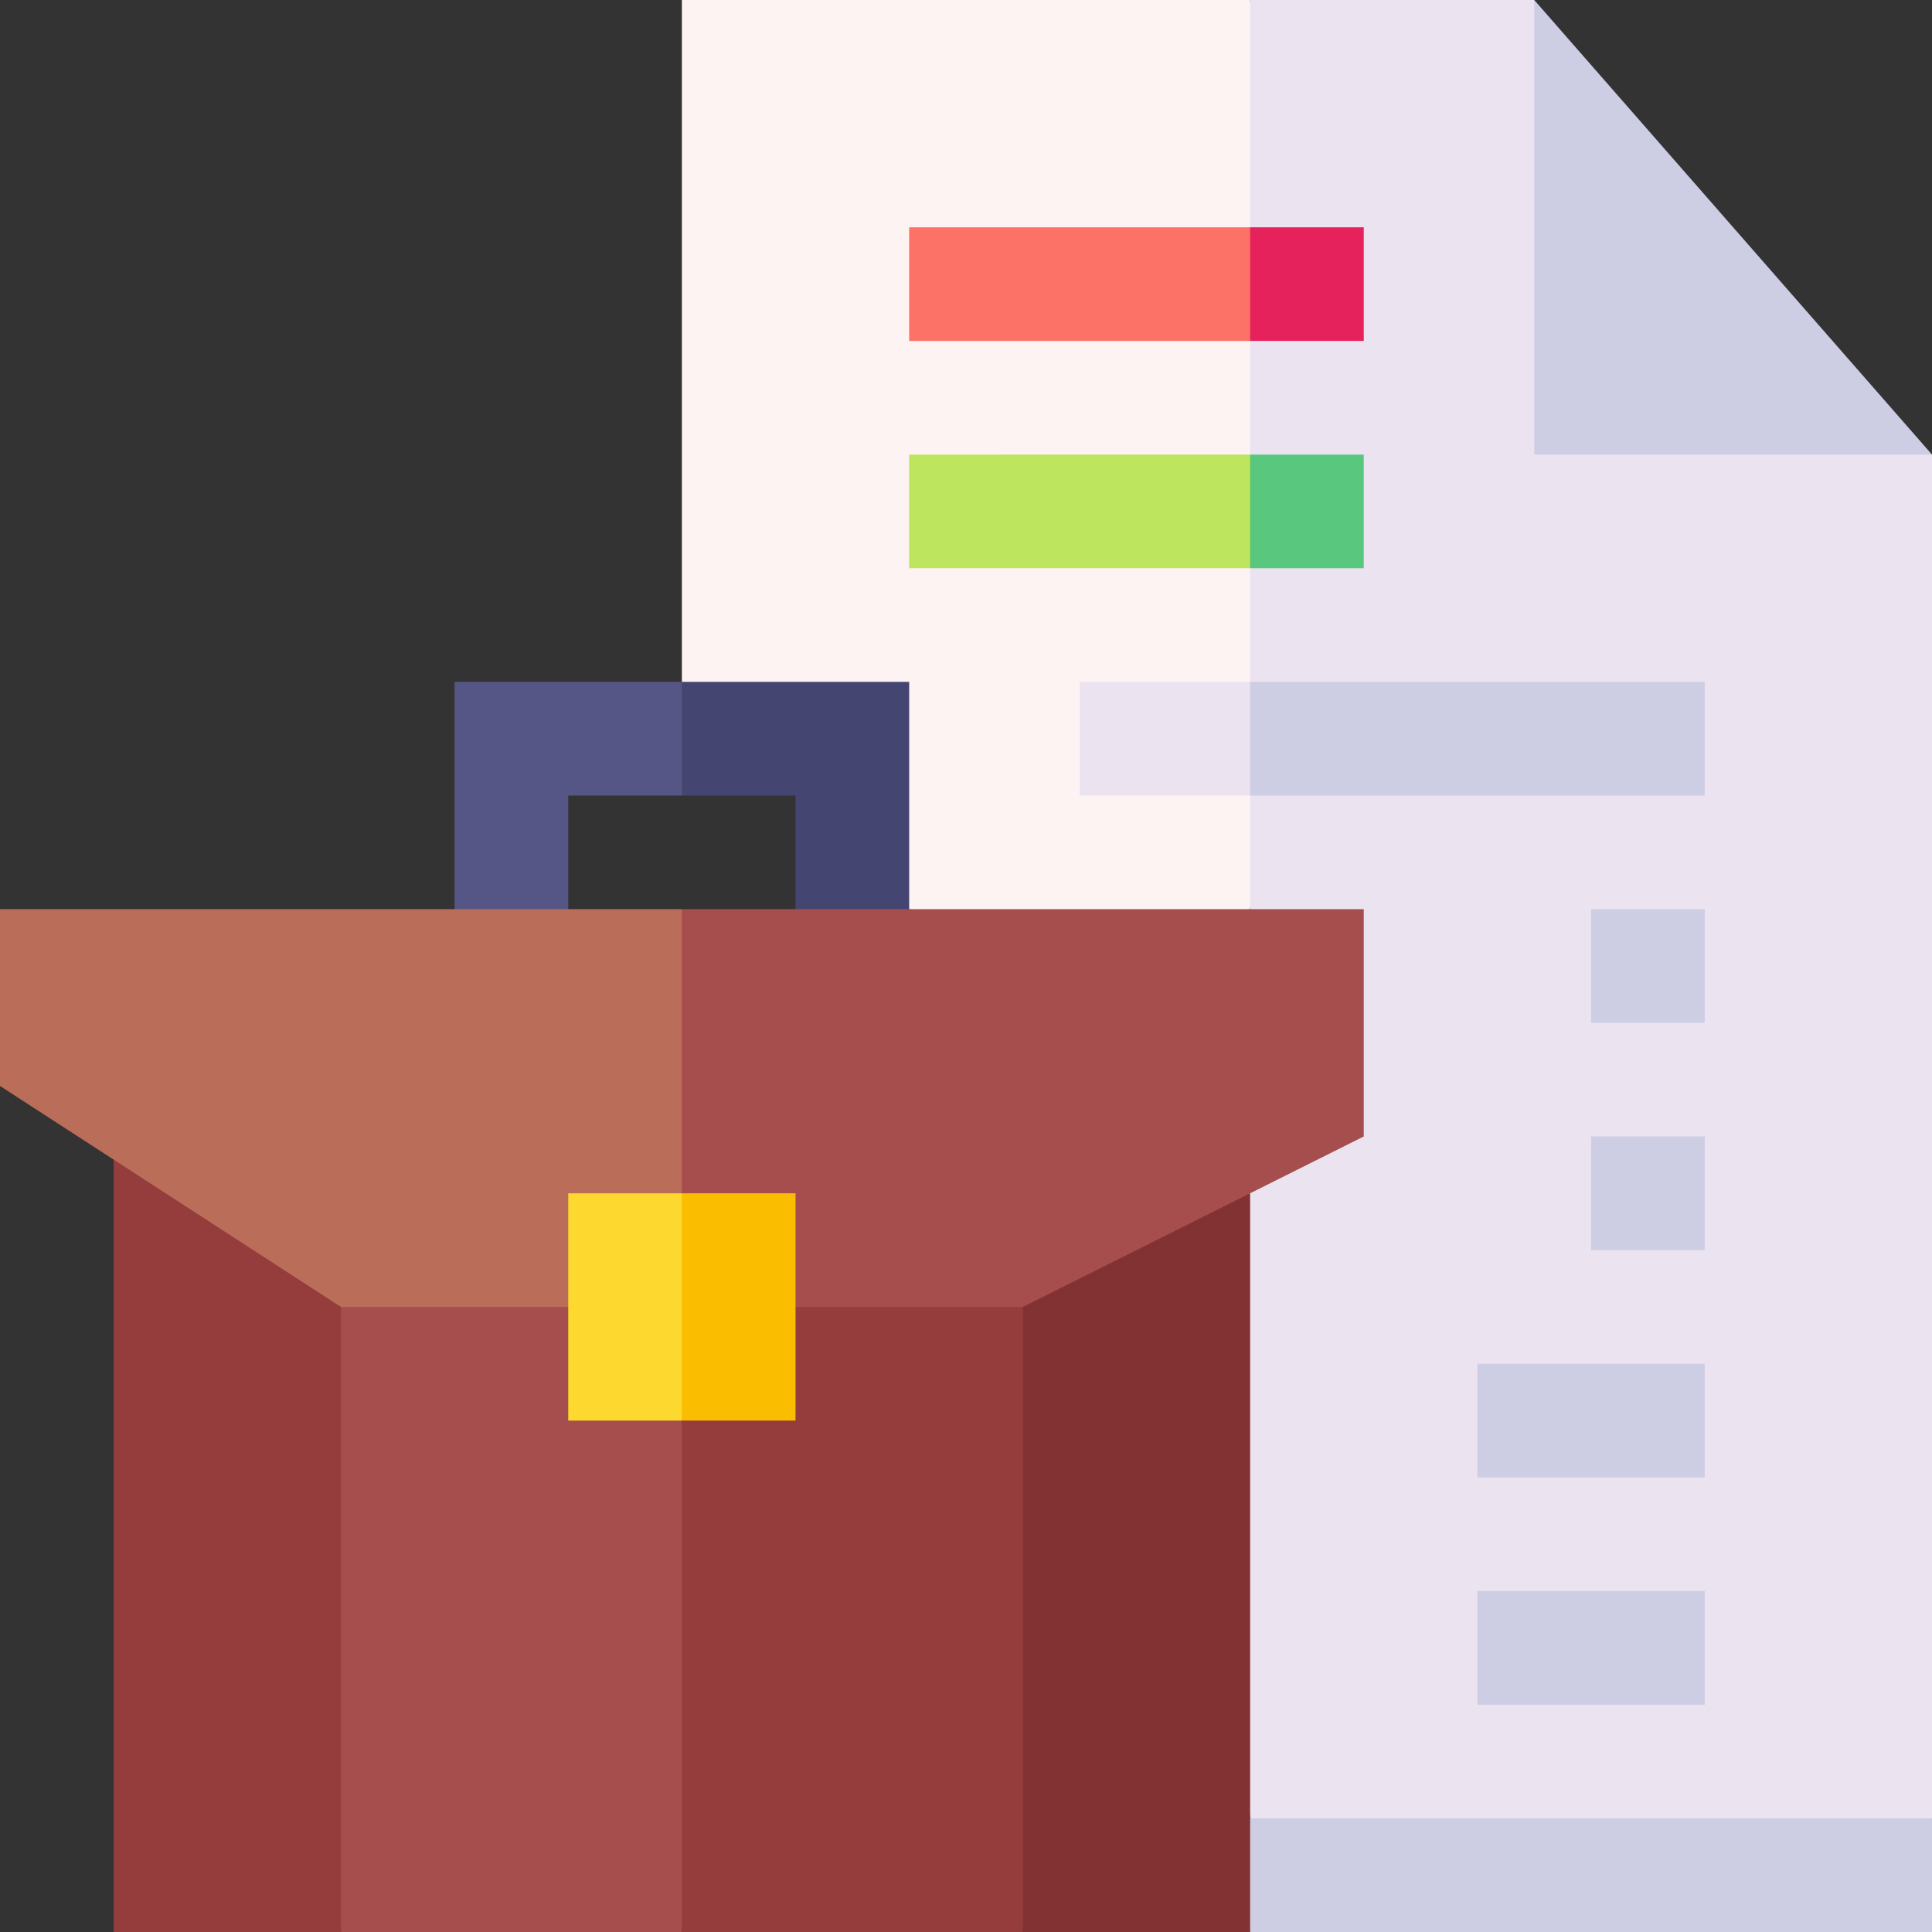 <svg id="Capa_1" enable-background="new 0 0 510 510" height="512" viewBox="0 0 510 510" width="512" xmlns="http://www.w3.org/2000/svg"><rect x="0" y="0" width="510" height="510" fill="#333333" stroke="none"/><g><path d="m180 0v180l34.833 24.667 25.167 35.333 37.333 10 52.667-10 10-132.5-10-107.5z" fill="#fdf3f3"/><path d="m510 120-75-30-30-90h-75v240l-10 135 10 105 85 10 95-10z" fill="#ebe4f0"/><path d="m323 495 7 15h180v-30h-180z" fill="#cdcde4"/><path d="m405 120h105l-105-120z" fill="#cdcde4"/><path d="m240 60v30h90l10-15-10-15z" fill="#fc7267"/><path d="m330 60h30v30h-30z" fill="#e6225c"/><path d="m240 120v30h90l10-15-10-15z" fill="#bde55e"/><path d="m330 120h30v30h-30z" fill="#5ac77f"/><path d="m285 180v30h45l10-15-10-15z" fill="#ebe4f0"/><path d="m330 180h120v30h-120z" fill="#cdcde4"/><g id="XMLID_35_"><path d="m390 420h60v30h-60z" fill="#cdcde4"/></g><g id="XMLID_34_"><path d="m390 360h60v30h-60z" fill="#cdcde4"/></g><g id="XMLID_33_"><path d="m420 300h30v30h-30z" fill="#cdcde4"/></g><g id="XMLID_25_"><path d="m420 240h30v30h-30z" fill="#cdcde4"/></g><path d="m150 210h30l10-14.75-10-15.25h-60v60l15.5 10 14.5-10z" fill="#565686"/><path d="m210 210v30l16.75 10 13.25-10v-60h-60v30z" fill="#454572"/><path d="m30 306.11v203.89h60l10-98.389-10-66.611-25.125-30.75z" fill="#953c3c"/><path d="m330 315-36 5-24 25-10 72.667 10 92.333h60z" fill="#823232"/><path d="m90 345v165h90l10-75-10-60-21-39z" fill="#a64e4e"/><path d="m214.667 325.333-34.667 49.667v135h90v-165z" fill="#953c3c"/><path d="m0 240v46.67l90 58.33h60l30-30 10-35.001-10-39.999c-29.072 0-157.418 0-180 0z" fill="#ba6d59"/><path d="m180 240v75l30 30h60l90-45v-60c-10.173 0-169.665 0-180 0z" fill="#a64e4e"/><path d="m150 315v60h30l10-31.667-10-28.333z" fill="#fdd82e"/><path d="m180 315h30v60h-30z" fill="#fbbd00"/></g></svg>